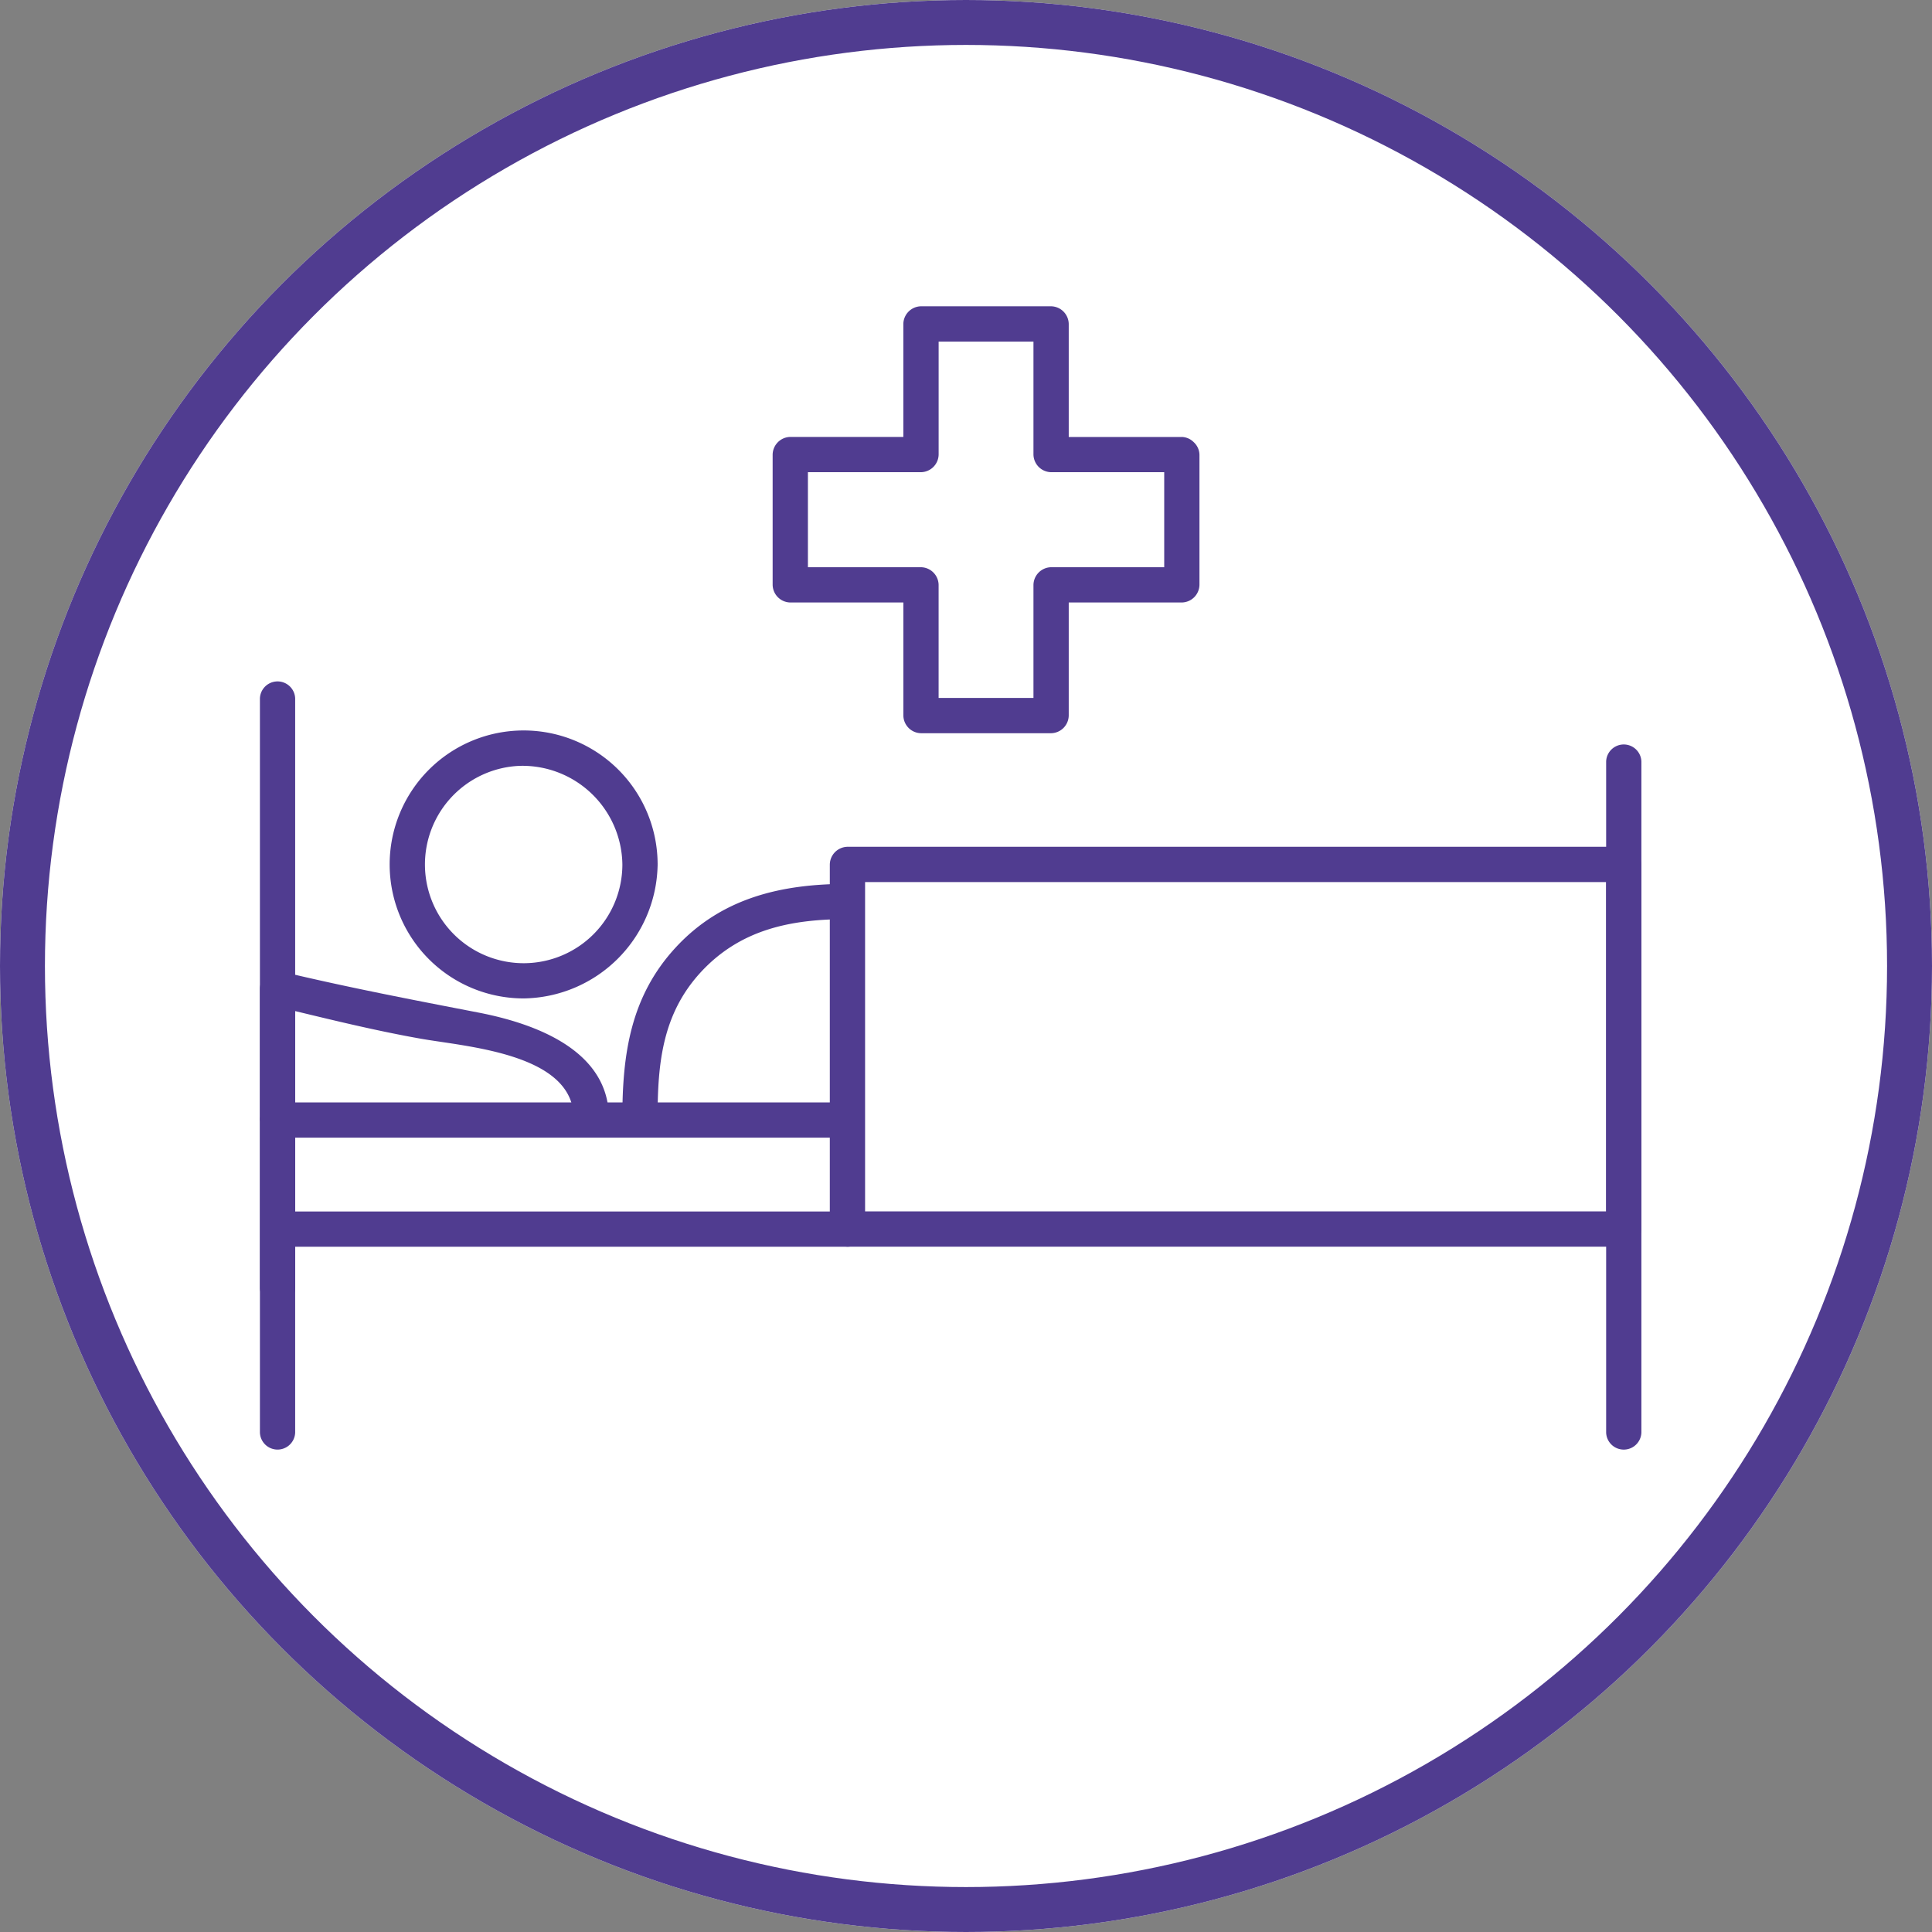 <svg xmlns="http://www.w3.org/2000/svg" xmlns:xlink="http://www.w3.org/1999/xlink" width="86" height="86" viewBox="0 0 86 86">
  <rect x="0" y="0" width="86" height="86" fill="#808080" stroke="none"/>
  <defs>
    <clipPath id="clip-path">
      <rect id="Rectangle_3042" data-name="Rectangle 3042" width="61.494" height="50.895" fill="#503c90"/>
    </clipPath>
  </defs>
  <g id="Comirnaty_home_ik_7" data-name="Comirnaty / home / ik_7" transform="translate(-820 -2432.061)">
    <g id="Ellipse_1" data-name="Ellipse 1" transform="translate(820 2432.061)" fill="#fff" stroke="#503c90" stroke-width="2">
      <circle cx="43" cy="43" r="43" stroke="none"/>
      <circle cx="43" cy="43" r="42" fill="none"/>
    </g>
    <g id="Group_4456" data-name="Group 4456" transform="translate(831.57 2445.695)">
      <g id="Group_4455" data-name="Group 4455" clip-path="url(#clip-path)">
        <path id="Path_633" data-name="Path 633" d="M105.473,5.819H99.654l.785.785V.785A.8.8,0,0,0,99.654,0H93.862a.8.8,0,0,0-.785.785V6.6l.785-.785H88.044a.8.8,0,0,0-.785.785V12.4a.8.8,0,0,0,.785.785h5.819l-.785-.785v5.819a.8.8,0,0,0,.785.785h5.791a.8.8,0,0,0,.785-.785V12.4l-.785.785h5.819a.8.8,0,0,0,.785-.785V6.6a.785.785,0,0,0-1.569,0V12.4l.785-.785H99.654a.8.8,0,0,0-.785.785v5.819l.785-.785H93.862l.785.785V12.4a.8.8,0,0,0-.785-.785H88.044l.785.785V6.6l-.785.785h5.819a.8.8,0,0,0,.785-.785V.785l-.785.785h5.791L98.869.785V6.6a.8.8,0,0,0,.785.785h5.819a.785.785,0,0,0,0-1.569" transform="translate(-64.436)" fill="#503c90"/>
        <path id="Path_634" data-name="Path 634" d="M32.442,78.149a4.394,4.394,0,1,1-4.572-4.388,4.45,4.45,0,0,1,4.572,4.388c.034,1.007,1.6,1.012,1.569,0a5.964,5.964,0,1,0-5.964,5.964,6.046,6.046,0,0,0,5.964-5.964c.034-1.01-1.535-1.009-1.569,0" transform="translate(-16.308 -53.304)" fill="#503c90"/>
        <path id="Path_635" data-name="Path 635" d="M63.25,108.721c0-2.4.2-4.609,1.906-6.474,1.774-1.934,4.041-2.38,6.546-2.38a.785.785,0,0,0,0-1.569c-2.914,0-5.6.607-7.655,2.84-2.006,2.178-2.366,4.749-2.366,7.583a.785.785,0,0,0,1.569,0" transform="translate(-45.548 -72.587)" fill="#503c90"/>
        <path id="Path_636" data-name="Path 636" d="M132.329,91.985H97.773a.8.8,0,0,0-.785.785V109a.8.8,0,0,0,.785.785h34.557a.8.8,0,0,0,.785-.785V92.77a.785.785,0,0,0-1.569,0V109l.785-.785H97.773l.785.785V92.77l-.785.785h34.557a.785.785,0,0,0,0-1.569" transform="translate(-71.62 -67.925)" fill="#503c90"/>
        <path id="Path_637" data-name="Path 637" d="M1.569,119.7v-5.754l-.993.757c2.186.523,4.369,1.076,6.583,1.468,2.04.361,6.806.664,6.806,3.53a.785.785,0,0,0,1.569,0c0-3.016-3.28-4.205-5.806-4.693-2.928-.566-5.834-1.124-8.735-1.818a.794.794,0,0,0-.993.757V119.7a.785.785,0,0,0,1.569,0" transform="translate(0 -83.569)" fill="#503c90"/>
        <path id="Path_638" data-name="Path 638" d="M26.342,154.047H.974a.785.785,0,0,0,0,1.569H26.342a.785.785,0,0,0,0-1.569" transform="translate(-0.16 -113.754)" fill="#503c90"/>
        <path id="Path_639" data-name="Path 639" d="M.008,136.348v7.488a.785.785,0,0,0,1.569,0v-7.488a.785.785,0,0,0-1.569,0" transform="translate(-0.006 -100.125)" fill="#503c90"/>
        <path id="Path_640" data-name="Path 640" d="M26.236,135.488H.868a.785.785,0,0,0,0,1.569H26.236a.785.785,0,0,0,0-1.569" transform="translate(-0.082 -100.05)" fill="#503c90"/>
        <path id="Path_641" data-name="Path 641" d="M0,64.6v32.68a.785.785,0,0,0,1.569,0V64.6A.785.785,0,0,0,0,64.6" transform="translate(0 -47.145)" fill="#503c90"/>
        <path id="Path_642" data-name="Path 642" d="M229.105,75.326V105.2a.785.785,0,0,0,1.569,0V75.326a.785.785,0,0,0-1.569,0" transform="translate(-169.18 -55.064)" fill="#503c90"/>
      </g>
    </g>
  </g>
</svg>
